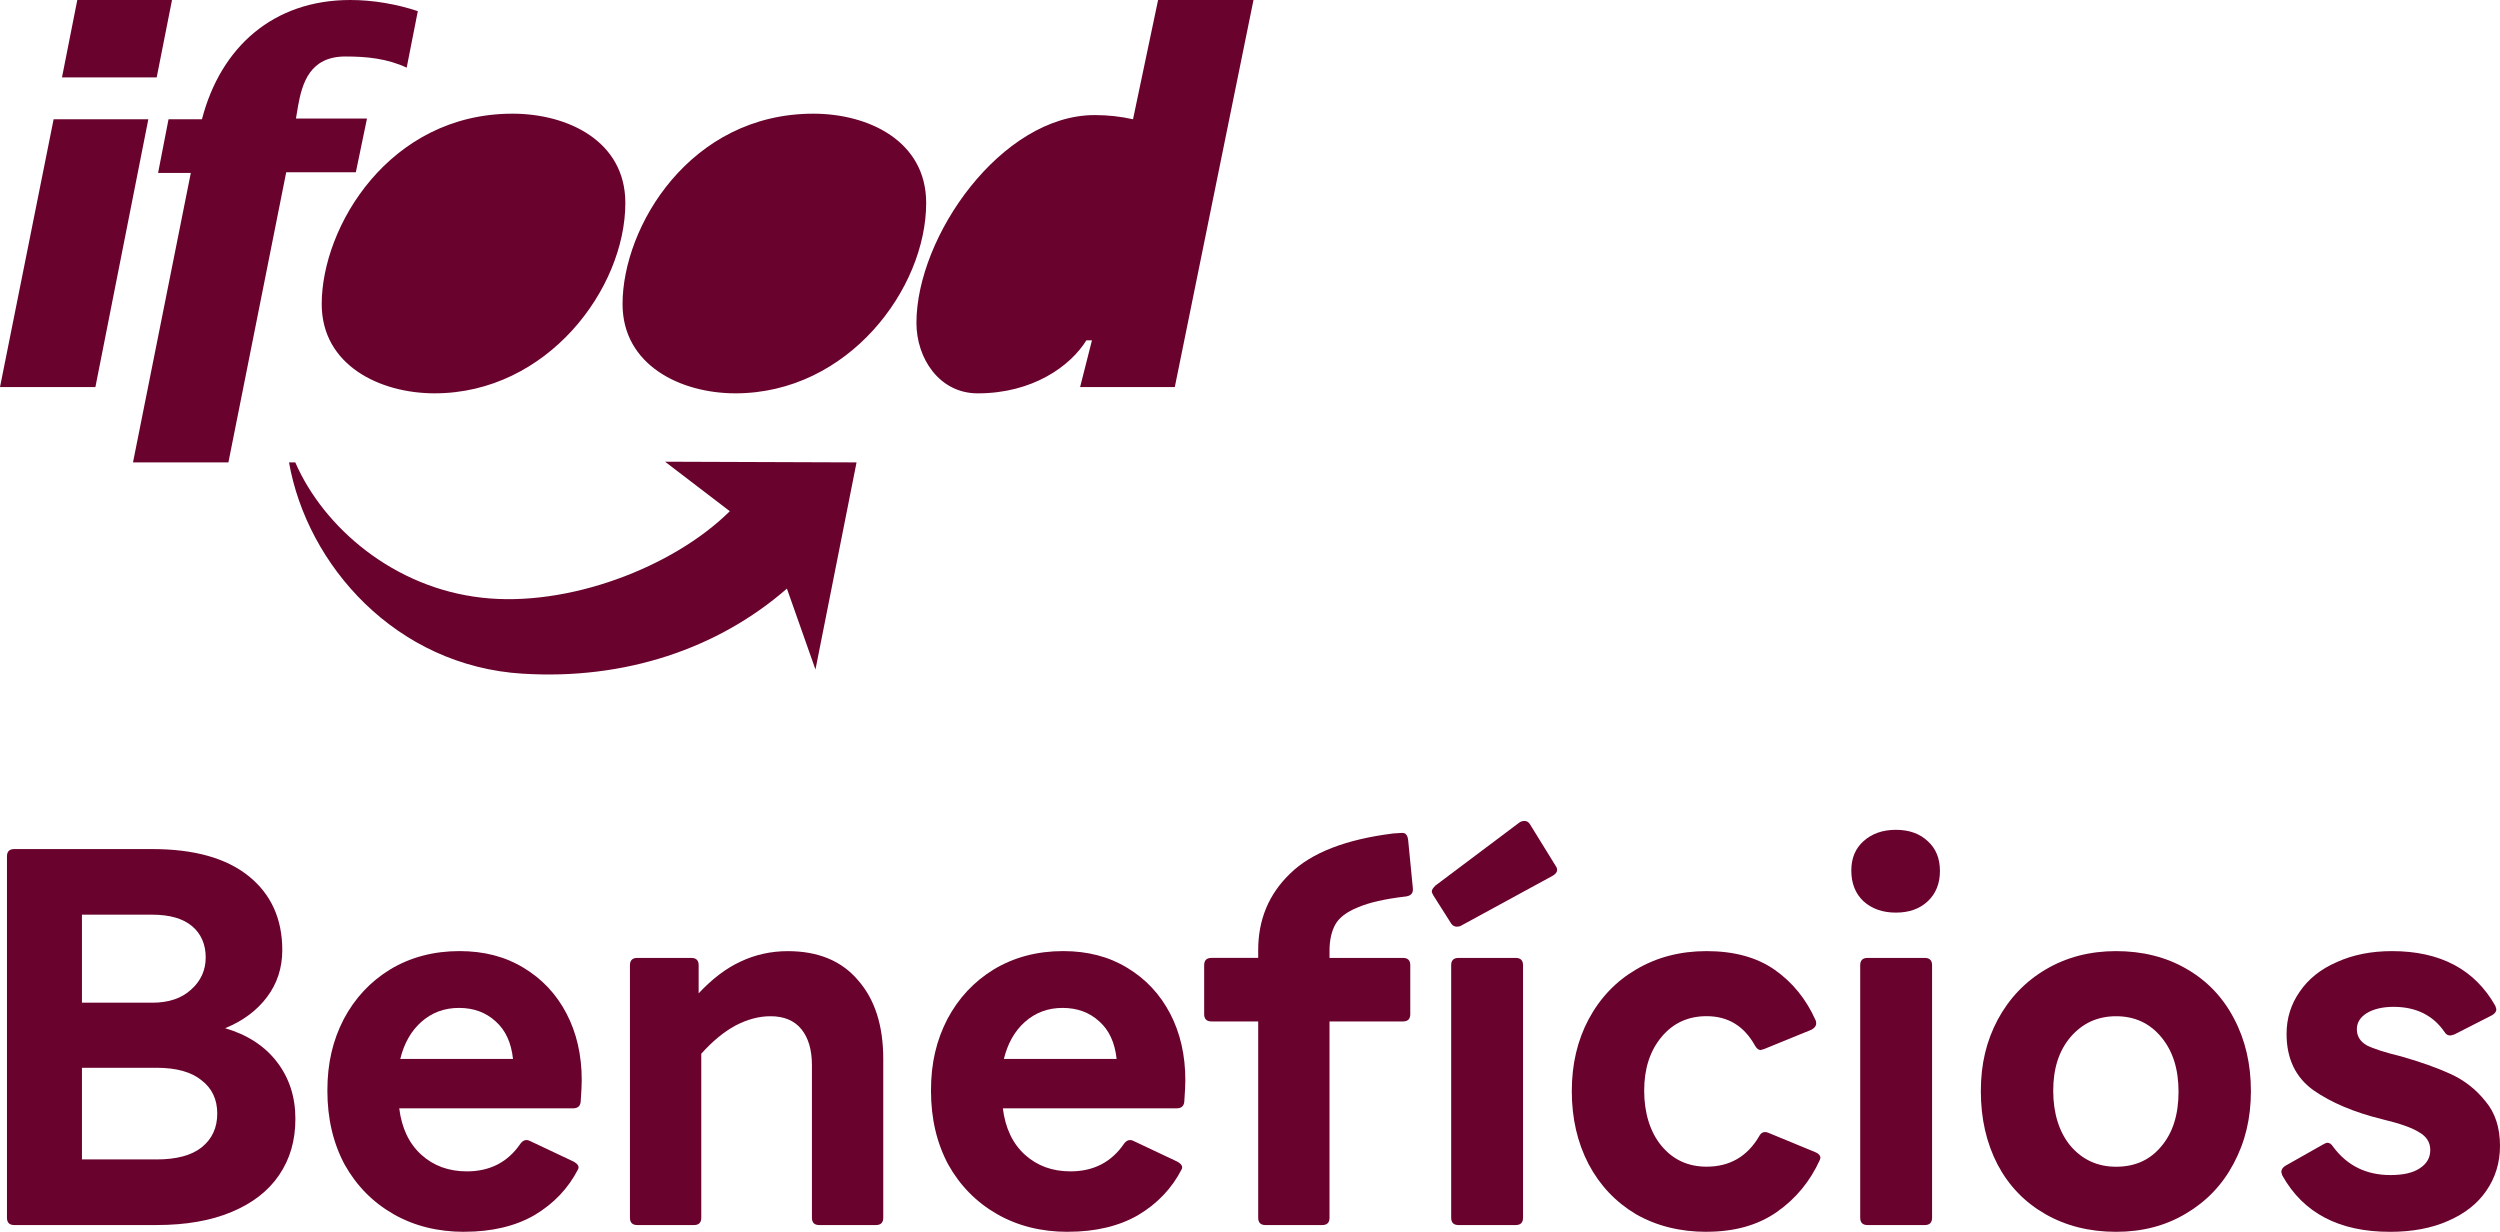 <svg xmlns="http://www.w3.org/2000/svg" id="Layer_2" viewBox="0 0 1483.54 730.98"><defs><style>.cls-1{fill-rule:evenodd;}.cls-1,.cls-2{fill:#69022d;stroke-width:0px;}</style></defs><g id="Layer_1-2"><path class="cls-1" d="M310.35,399.78c59.92,3.72,115.3-14.48,156.62-50.49l16.94,48.01,24.38-122.91-113.64-.41,38.43,29.38c-33.89,33.52-96.29,57.11-147.11,51.32-52.07-5.79-93.81-41.39-110.75-80.29h-3.72c10.74,60.84,63.23,120.84,138.85,125.4ZM640.94,229.69h56.2L743.84,0h-56.61l-14.88,70.77c-7.44-1.66-14.88-2.48-22.73-2.48-55.37,0-105.79,72.01-105.79,123.33,0,21.11,13.64,41.8,36.37,41.8,32.65,0,54.96-16.14,64.47-31.45h3.31l-7.03,27.73ZM549.61,120.43c0,50.9-46.28,112.98-113.23,112.98-32.23,0-66.95-16.55-66.95-52.97,0-45.94,40.08-112.98,113.23-112.98,32.65,0,66.95,16.14,66.95,52.97ZM257.86,233.41c66.95,0,113.23-62.08,113.23-112.98,0-36.83-34.3-52.97-66.95-52.97-73.14,0-113.23,67.04-113.23,112.98,0,36.42,34.71,52.97,66.95,52.97ZM135.54,274.38h-56.61l34.3-171.75h-19.42l6.2-31.87h19.84C131,27.73,162.4,0,207.86,0c13.64,0,27.69,2.48,40.08,6.62l-6.61,33.52c-11.57-5.38-23.55-6.62-36.37-6.62-21.08,0-25.62,15.73-28.1,29.38l-1.24,7.45h42.15l-6.61,31.87h-41.32l-34.3,172.16ZM0,229.69h56.61l31.41-158.92H31.82L0,229.69ZM36.78,45.94h56.2L102.07,0h-56.2l-9.09,45.94Z"></path><path class="cls-2" d="M92.82,688.03c11.83,0,20.75-2.37,26.76-7.11,6.22-4.94,9.34-11.64,9.34-20.09s-3.11-15.04-9.34-19.78c-6.02-4.94-14.94-7.42-26.76-7.42h-44.19v54.39h44.19ZM90.33,595.02c9.75,0,17.43-2.58,23.03-7.73,5.81-5.15,8.71-11.54,8.71-19.16s-2.7-14.01-8.09-18.54c-5.39-4.53-13.28-6.8-23.65-6.8h-41.7v52.22h41.7ZM8.49,726.97c-2.9,0-4.36-1.44-4.36-4.33v-214.46c0-2.88,1.45-4.33,4.36-4.33h81.84c24.9,0,43.98,5.36,57.26,16.07,13.28,10.71,19.92,25.34,19.92,43.88,0,10.51-3.01,19.78-9.02,27.81-6.02,8.03-14.31,14.21-24.9,18.54,13.28,3.91,23.55,10.61,30.81,20.09,7.26,9.48,10.89,20.7,10.89,33.68s-3.22,23.9-9.65,33.37c-6.43,9.48-15.87,16.79-28.32,21.94-12.24,5.15-27.07,7.73-44.5,7.73H8.49Z"></path><path class="cls-2" d="M304.43,628.39c-1.04-9.68-4.46-17.1-10.27-22.25-5.81-5.36-13.07-8.03-21.78-8.03s-16.18,2.78-22.41,8.34c-6.02,5.36-10.17,12.67-12.45,21.94h66.91ZM275.49,730.98c-15.77,0-29.77-3.5-42.01-10.51-12.24-7-21.89-16.79-28.94-29.36-6.85-12.77-10.27-27.4-10.27-43.88s3.22-29.77,9.65-42.34c6.64-12.57,15.87-22.46,27.7-29.67,12.03-7.21,25.73-10.82,41.08-10.82,14.52,0,27.18,3.3,37.97,9.89,11,6.59,19.5,15.66,25.52,27.19,6.02,11.54,9.02,24.72,9.02,39.55,0,2.68-.21,6.9-.62,12.67-.21,2.68-1.76,4.02-4.67,4.02h-103c1.45,11.74,5.81,20.91,13.07,27.5,7.26,6.59,16.29,9.89,27.07,9.89,13.69,0,24.27-5.46,31.74-16.38,1.66-2.27,3.63-2.78,5.91-1.55l25.52,12.05c2.7,1.44,3.63,2.99,2.8,4.64-5.81,11.33-14.42,20.39-25.83,27.19-11.41,6.59-25.31,9.89-41.7,9.89Z"></path><path class="cls-2" d="M416.15,722.64c0,2.88-1.45,4.33-4.36,4.33h-33.61c-2.9,0-4.36-1.44-4.36-4.33v-149.87c0-2.88,1.45-4.33,4.36-4.33h32.05c2.9,0,4.36,1.44,4.36,4.33v16.69c8.09-8.65,16.39-14.94,24.9-18.85,8.71-4.12,18.05-6.18,28.01-6.18,18.05,0,31.95,5.77,41.7,17.3,9.96,11.33,14.94,26.88,14.94,46.66v94.25c0,2.88-1.45,4.33-4.36,4.33h-33.61c-2.9,0-4.36-1.44-4.36-4.33v-90.54c0-9.06-2.07-16.17-6.22-21.32-4.15-5.15-10.27-7.73-18.36-7.73-6.85,0-13.8,1.85-20.85,5.56-6.85,3.71-13.59,9.27-20.23,16.69v97.34Z"></path><path class="cls-2" d="M662.62,628.39c-1.04-9.68-4.46-17.1-10.27-22.25-5.81-5.36-13.07-8.03-21.78-8.03s-16.18,2.78-22.41,8.34c-6.02,5.36-10.17,12.67-12.45,21.94h66.91ZM633.68,730.98c-15.77,0-29.77-3.5-42.01-10.51-12.24-7-21.89-16.79-28.94-29.36-6.85-12.77-10.27-27.4-10.27-43.88s3.22-29.77,9.65-42.34c6.64-12.57,15.87-22.46,27.7-29.67,12.03-7.21,25.73-10.82,41.08-10.82,14.52,0,27.18,3.3,37.97,9.89,11,6.59,19.5,15.66,25.52,27.19,6.02,11.54,9.02,24.72,9.02,39.55,0,2.68-.21,6.9-.62,12.67-.21,2.68-1.76,4.02-4.67,4.02h-103c1.45,11.74,5.81,20.91,13.07,27.5,7.26,6.59,16.29,9.89,27.07,9.89,13.69,0,24.27-5.46,31.74-16.38,1.66-2.27,3.63-2.78,5.91-1.55l25.52,12.05c2.7,1.44,3.63,2.99,2.8,4.64-5.81,11.33-14.42,20.39-25.83,27.19-11.41,6.59-25.31,9.89-41.7,9.89Z"></path><path class="cls-2" d="M788.96,722.64c0,2.88-1.45,4.33-4.36,4.33h-33.61c-2.9,0-4.36-1.44-4.36-4.33v-116.5h-27.7c-2.9,0-4.36-1.44-4.36-4.33v-29.05c0-2.88,1.45-4.33,4.36-4.33h27.7v-4.64c0-18.13,6.33-33.27,18.98-45.43,12.66-12.36,33.09-20.29,61.31-23.79l4.98-.31c1.24,0,2.07.31,2.49.93.62.62,1.04,1.75,1.24,3.4l2.8,28.74v.62c0,2.27-1.35,3.61-4.05,4.02-12.45,1.44-21.99,3.61-28.63,6.49-6.64,2.68-11.1,6.08-13.38,10.2-2.28,4.12-3.42,9.37-3.42,15.76v4.02h43.57c2.9,0,4.36,1.44,4.36,4.33v29.05c0,2.88-1.45,4.33-4.36,4.33h-43.57v116.5Z"></path><path class="cls-2" d="M923.09,513.74c.62.82.93,1.65.93,2.47,0,1.24-.83,2.37-2.49,3.4l-54.46,29.67c-.62.41-1.45.62-2.49.62-1.45,0-2.59-.62-3.42-1.85l-10.58-16.69c-.62-1.03-.93-1.85-.93-2.47,0-.82.73-1.96,2.18-3.4l49.79-37.39c.83-.62,1.87-.93,3.11-.93s2.28.62,3.11,1.85l15.25,24.72ZM903.79,722.64c0,2.88-1.45,4.33-4.36,4.33h-33.92c-2.9,0-4.36-1.44-4.36-4.33v-149.87c0-2.88,1.45-4.33,4.36-4.33h33.92c2.9,0,4.36,1.44,4.36,4.33v149.87Z"></path><path class="cls-2" d="M1012.71,730.98c-15.77,0-29.77-3.5-42.01-10.51-12.03-7.21-21.37-17.1-28.01-29.67-6.64-12.77-9.96-27.19-9.96-43.26s3.32-30.08,9.96-42.64c6.85-12.77,16.29-22.66,28.32-29.67,12.24-7.21,26.14-10.82,41.7-10.82,16.39,0,29.87,3.71,40.46,11.12,10.58,7.42,18.67,17.41,24.27,29.97.21.41.31,1.03.31,1.85,0,1.44-.93,2.68-2.8,3.71l-28.01,11.43c-1.24.41-1.97.62-2.18.62-1.24,0-2.39-.93-3.42-2.78-6.43-11.54-15.97-17.31-28.63-17.31-11,0-19.92,4.12-26.76,12.36-6.85,8.24-10.27,18.85-10.27,31.83s3.42,24.52,10.27,32.76c6.85,8.24,15.77,12.36,26.76,12.36,13.69,0,24.07-5.97,31.12-17.92,1.24-2.47,3.11-3.19,5.6-2.16l27.7,11.43c1.45.62,2.39,1.34,2.8,2.16.42.62.42,1.44,0,2.47-5.81,12.77-14.31,23.07-25.52,30.9-11.2,7.83-25.1,11.74-41.7,11.74Z"></path><path class="cls-2" d="M1125.05,541.56c-7.88,0-14.31-2.27-19.29-6.8-4.77-4.53-7.16-10.61-7.16-18.23,0-7.21,2.39-12.98,7.16-17.3,4.98-4.53,11.41-6.8,19.29-6.8s14.21,2.27,18.98,6.8c4.77,4.33,7.16,10.2,7.16,17.61s-2.39,13.39-7.16,17.92c-4.77,4.53-11.1,6.8-18.98,6.8ZM1146.52,722.64c0,2.88-1.45,4.33-4.36,4.33h-33.92c-2.9,0-4.36-1.44-4.36-4.33v-149.87c0-2.88,1.45-4.33,4.36-4.33h33.92c2.9,0,4.36,1.44,4.36,4.33v149.87Z"></path><path class="cls-2" d="M1255.75,692.36c11.2,0,20.12-4.02,26.76-12.05,6.85-8.03,10.27-18.85,10.27-32.45s-3.42-24.21-10.27-32.45c-6.85-8.24-15.77-12.36-26.76-12.36s-20.02,4.12-27.07,12.36c-6.85,8.03-10.27,18.64-10.27,31.83s3.42,24.52,10.27,32.76c7.05,8.24,16.08,12.36,27.07,12.36ZM1255.75,730.98c-15.77,0-29.77-3.5-42.01-10.51-12.24-7-21.68-16.79-28.32-29.36-6.64-12.77-9.96-27.3-9.96-43.57s3.32-29.77,9.96-42.34c6.85-12.77,16.39-22.76,28.63-29.97,12.24-7.21,26.14-10.82,41.7-10.82s29.67,3.5,41.7,10.51c12.24,7,21.68,16.89,28.32,29.67,6.64,12.57,9.96,26.88,9.96,42.95s-3.42,30.18-10.27,42.95c-6.64,12.57-16.08,22.45-28.32,29.67-12.03,7.21-25.83,10.82-41.39,10.82Z"></path><path class="cls-2" d="M1418.19,730.98c-30.08,0-51.35-11.12-63.79-33.37-.42-1.24-.62-1.96-.62-2.16,0-1.44.83-2.68,2.49-3.71l22.41-12.67c1.04-.62,1.87-.93,2.49-.93,1.24,0,2.39.82,3.42,2.47,8.3,11.12,19.6,16.69,33.92,16.69,7.68,0,13.48-1.34,17.43-4.02,4.15-2.68,6.22-6.28,6.22-10.82s-2.18-8.03-6.54-10.51c-4.15-2.68-11.41-5.25-21.78-7.73-16.8-4.12-30.5-9.89-41.08-17.31-10.58-7.62-15.87-18.75-15.87-33.37,0-9.27,2.59-17.61,7.78-25.03,5.19-7.62,12.55-13.49,22.09-17.61,9.54-4.33,20.44-6.49,32.68-6.49,28.63,0,49.07,10.82,61.31,32.45.42,1.24.62,1.96.62,2.16,0,1.24-.83,2.37-2.49,3.4l-22.41,11.43c-1.24.41-2.07.62-2.49.62-1.45,0-2.59-.72-3.42-2.16-6.85-9.89-16.91-14.83-30.19-14.83-6.43,0-11.72,1.24-15.87,3.71-3.94,2.47-5.91,5.66-5.91,9.58,0,4.12,1.97,7.31,5.91,9.58,4.15,2.06,10.89,4.22,20.23,6.49,11.62,3.3,21.47,6.8,29.56,10.51,8.09,3.71,14.94,9.06,20.54,16.07,5.81,6.8,8.71,15.66,8.71,26.58,0,9.89-2.7,18.75-8.09,26.58-5.19,7.62-12.76,13.6-22.72,17.92-9.75,4.33-21.26,6.49-34.54,6.49Z"></path></g></svg>